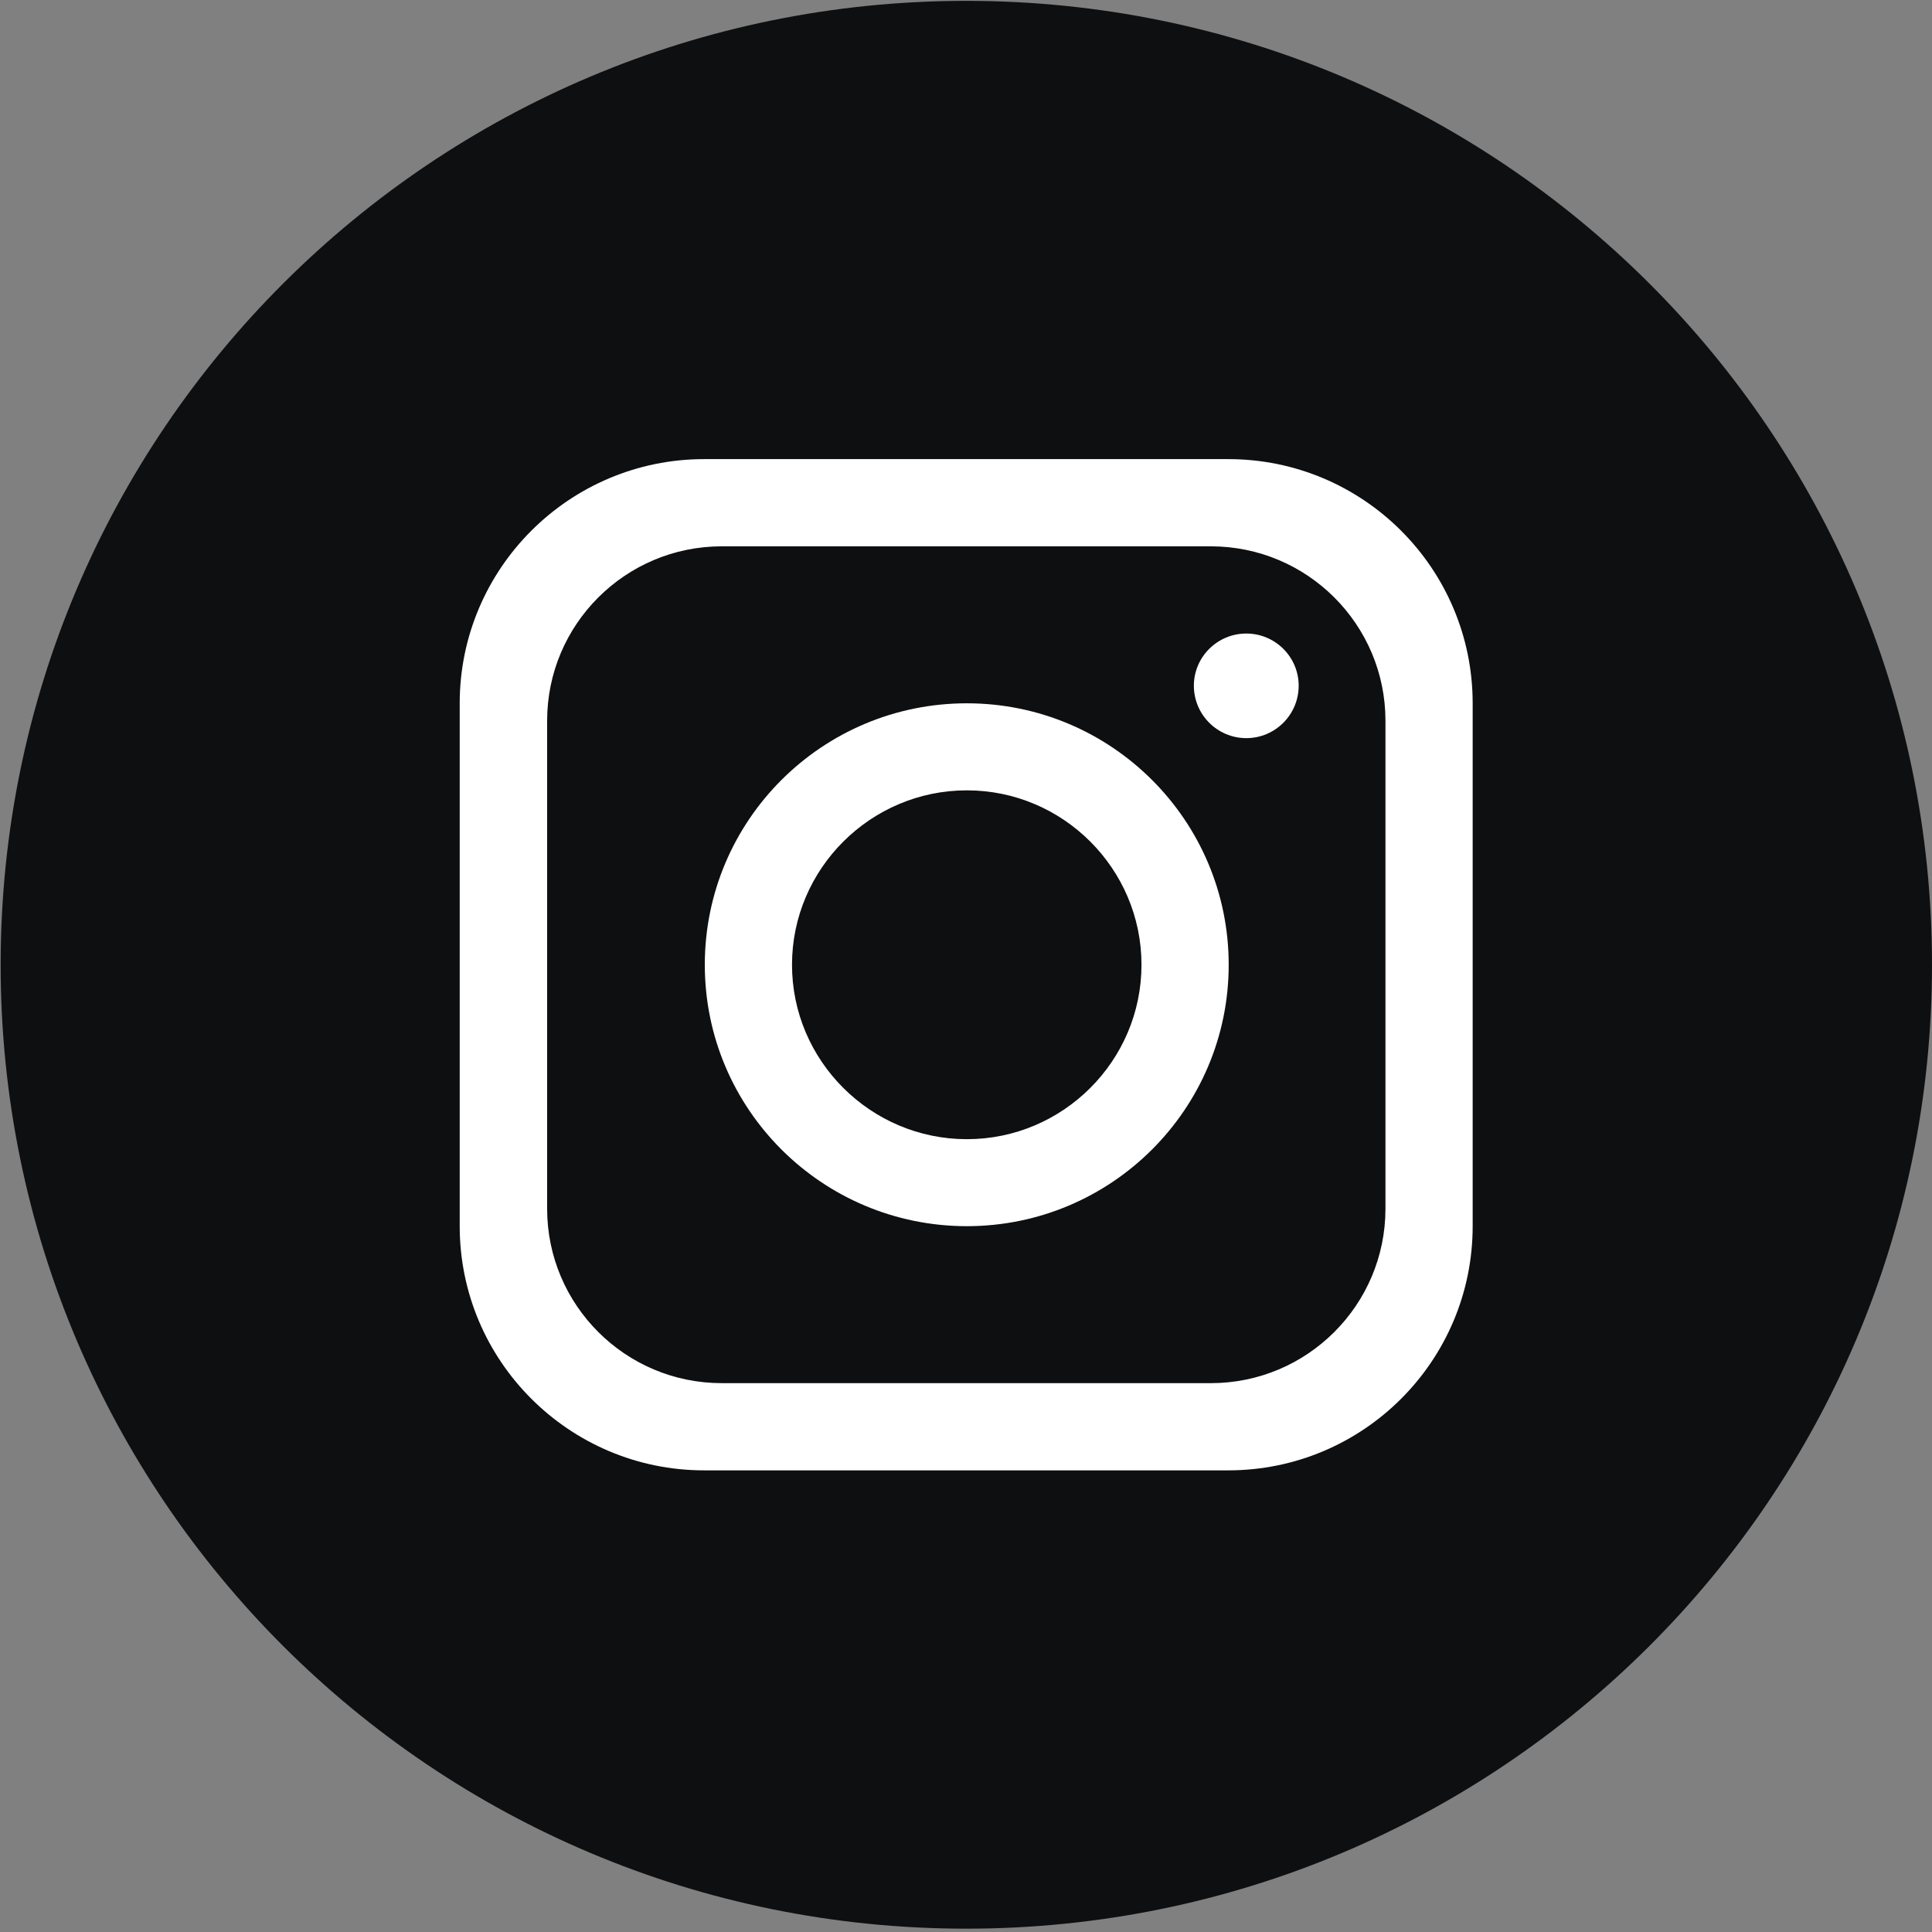 <?xml version="1.0" encoding="UTF-8"?> <svg xmlns="http://www.w3.org/2000/svg" xmlns:xlink="http://www.w3.org/1999/xlink" width="36px" height="36px" viewBox="0 0 36 36" version="1.1"><rect x="0" y="0" width="36" height="36" fill="#808080" stroke="none"/><g id="surface1"><path style=" stroke:none;fill-rule:nonzero;fill:rgb(5.49%,5.882%,6.667%);fill-opacity:1;" d="M 36 17.977 C 36 27.895 27.941 35.938 18.004 35.938 C 8.066 35.938 0.012 27.895 0.012 17.977 C 0.012 8.059 8.066 0.016 18.004 0.016 C 27.941 0.016 36 8.059 36 17.977 Z M 36 17.977 "></path><path style=" stroke:none;fill-rule:nonzero;fill:rgb(100%,100%,100%);fill-opacity:1;" d="M 25.816 22.523 C 25.816 24.316 24.359 25.773 22.562 25.773 L 13.449 25.773 C 11.652 25.773 10.195 24.316 10.195 22.523 L 10.195 13.43 C 10.195 11.637 11.652 10.18 13.449 10.18 L 22.562 10.18 C 24.359 10.18 25.816 11.637 25.816 13.43 Z M 22.887 8.555 L 13.121 8.555 C 10.609 8.555 8.566 10.594 8.566 13.105 L 8.566 22.848 C 8.566 25.359 10.609 27.398 13.121 27.398 L 22.887 27.398 C 25.402 27.398 27.441 25.359 27.441 22.848 L 27.441 13.105 C 27.441 10.594 25.402 8.555 22.887 8.555 Z M 22.887 8.555 "></path><path style=" stroke:none;fill-rule:nonzero;fill:rgb(100%,100%,100%);fill-opacity:1;" d="M 18.016 21.227 C 16.223 21.227 14.758 19.766 14.758 17.977 C 14.758 16.188 16.223 14.727 18.016 14.727 C 19.809 14.727 21.27 16.188 21.27 17.977 C 21.27 19.766 19.809 21.227 18.016 21.227 Z M 18.016 13.105 C 15.32 13.105 13.133 15.285 13.133 17.977 C 13.133 20.668 15.32 22.848 18.016 22.848 C 20.707 22.848 22.895 20.668 22.895 17.977 C 22.895 15.285 20.707 13.105 18.016 13.105 Z M 18.016 13.105 "></path><path style=" stroke:none;fill-rule:nonzero;fill:rgb(100%,100%,100%);fill-opacity:1;" d="M 23.223 13.754 C 22.684 13.754 22.246 13.316 22.246 12.777 C 22.246 12.242 22.684 11.805 23.223 11.805 C 23.762 11.805 24.199 12.242 24.199 12.777 C 24.199 13.316 23.762 13.754 23.223 13.754 Z M 23.223 13.754 "></path></g></svg> 